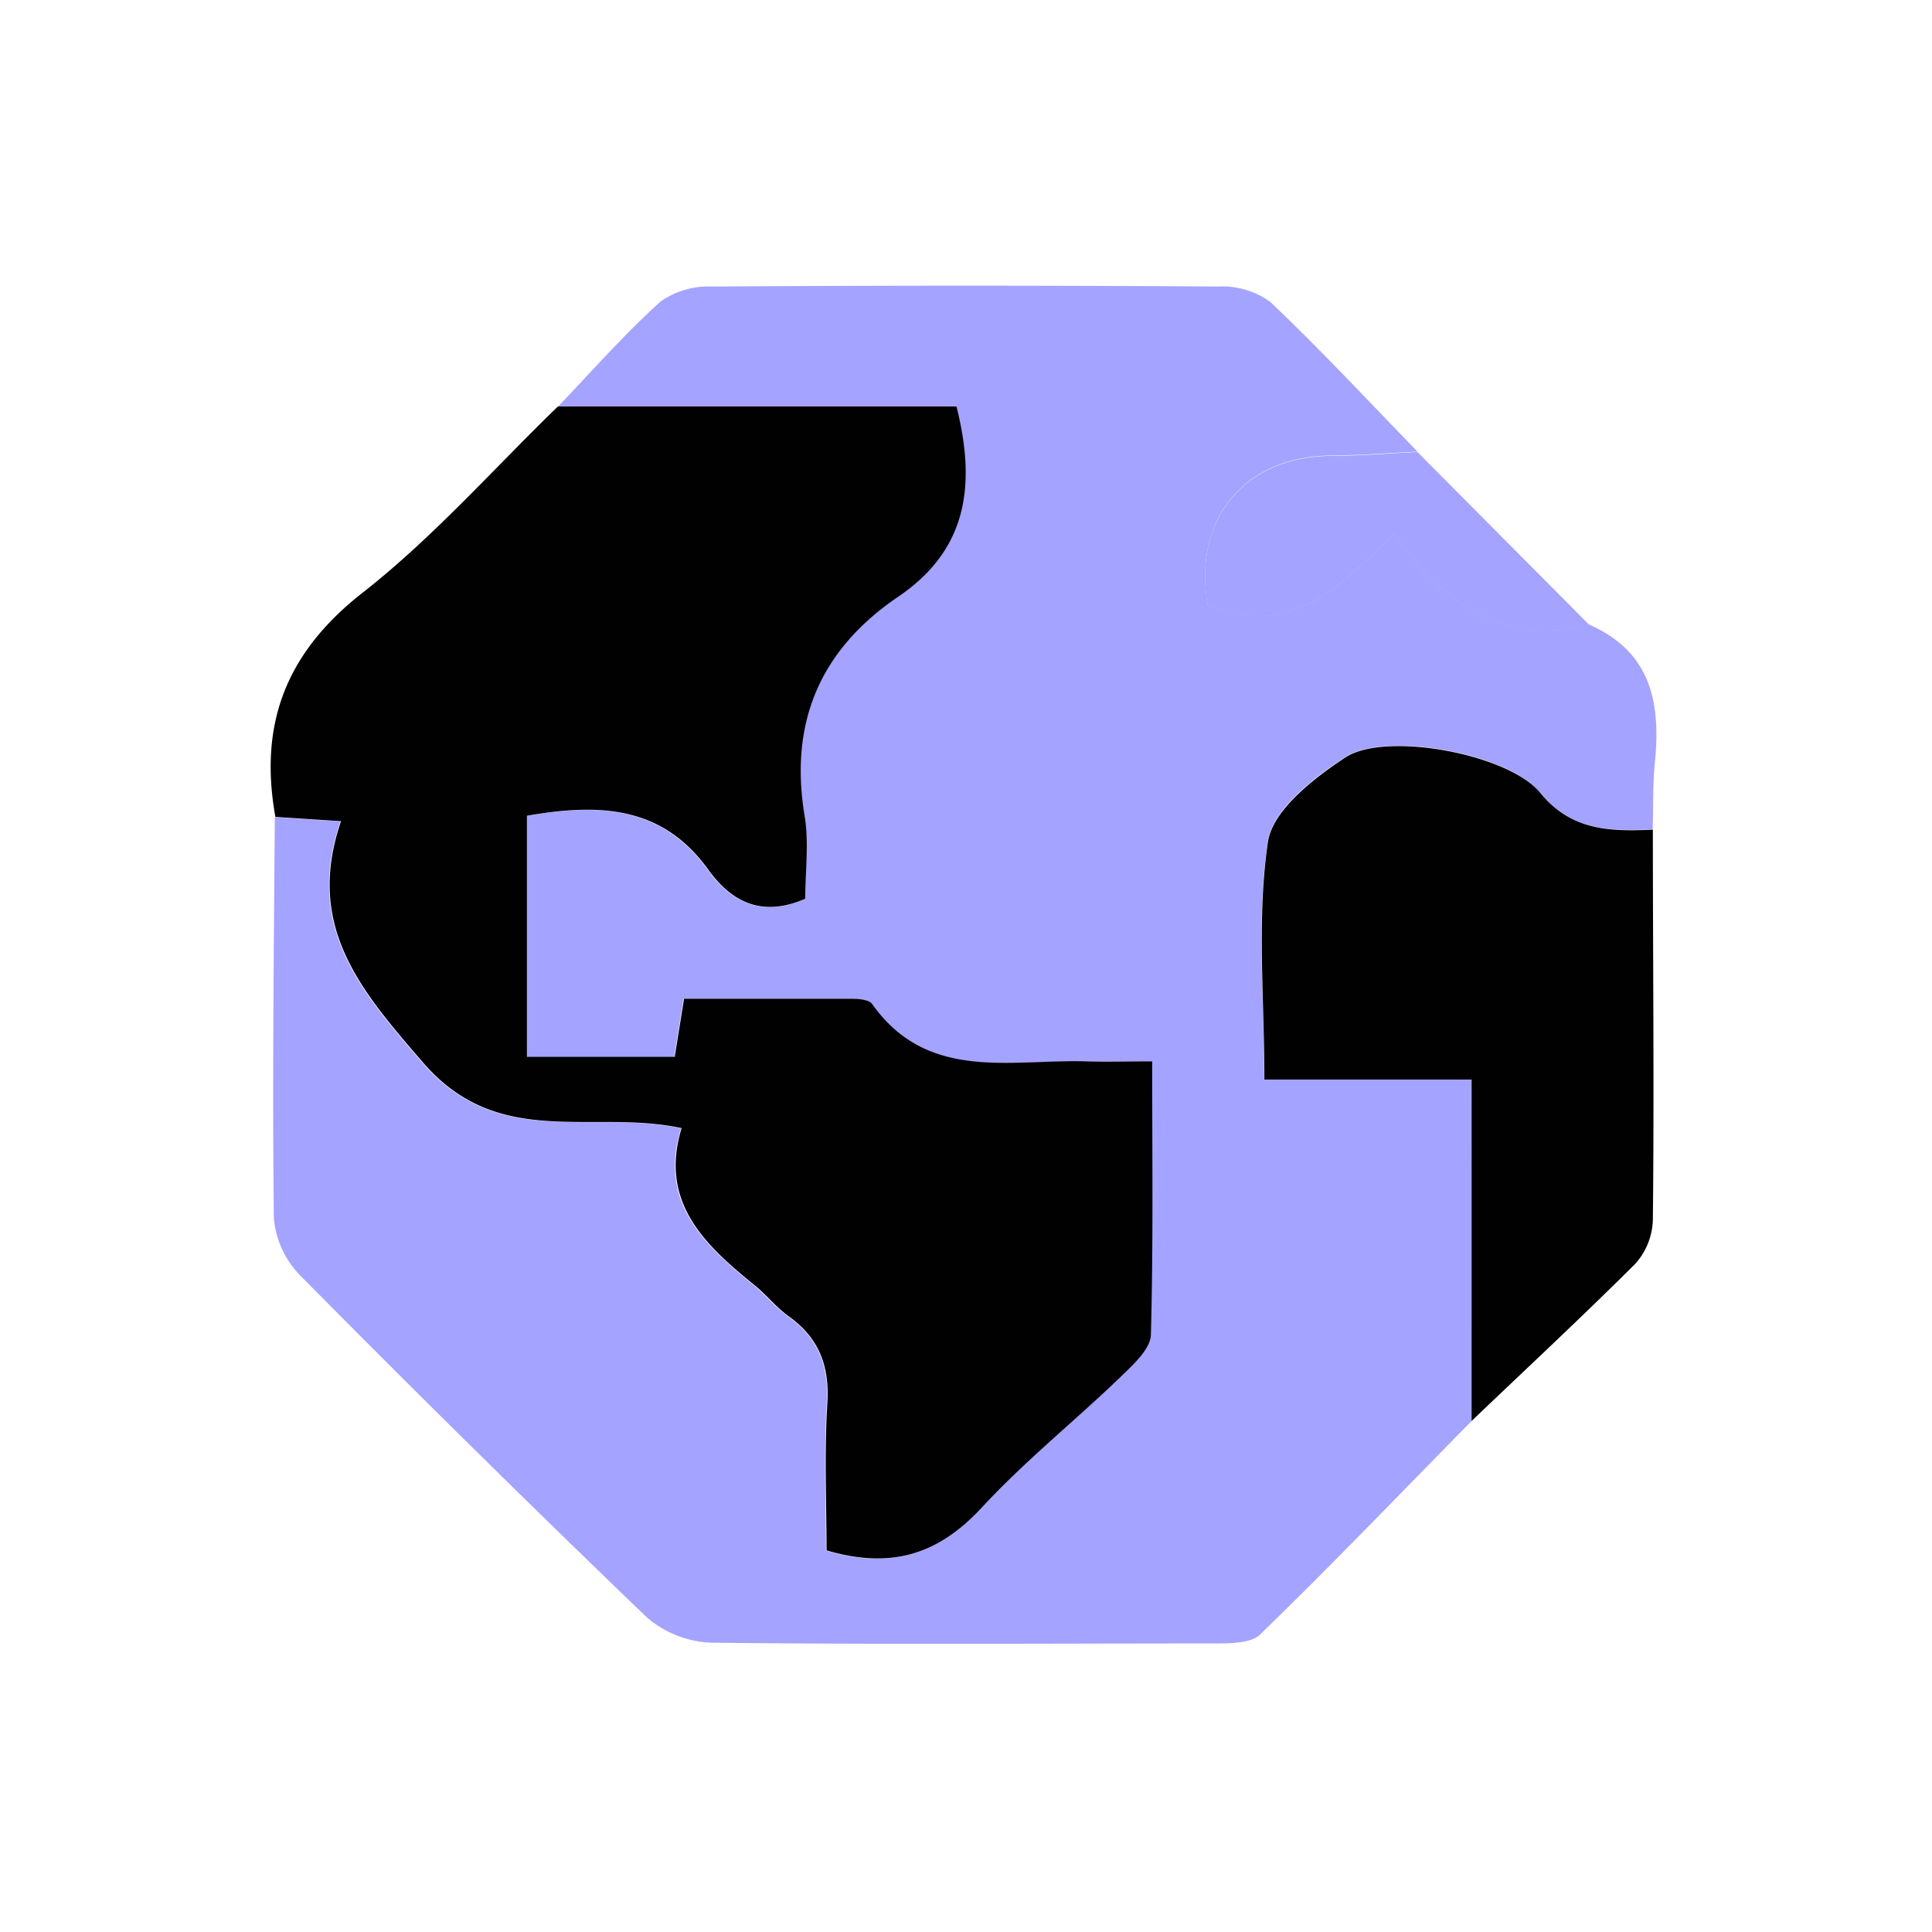 <svg xmlns="http://www.w3.org/2000/svg" width="221" height="221" fill="none"><path fill="#A4A3FF" d="M168.334 162.551c-8.046 8.17-15.946 16.416-24.189 24.417-1 .984-3.252 1.01-4.924 1.023-19.303 0-38.606.143-57.936-.09a11.961 11.961 0 0 1-7.36-2.952 2195.307 2195.307 0 0 1-39.502-38.969 10.692 10.692 0 0 1-3.095-6.59c-.184-15.302 0-30.605.106-45.92l7.505.492c-4.095 11.988 2.16 19.251 9.388 27.614 8.651 10.021 19.304 5.282 29.574 7.496-2.633 8.441 2.633 13.322 8.348 17.97 1.317 1.087 2.45 2.511 3.858 3.521 3.516 2.499 4.727 5.709 4.464 9.982-.356 5.722-.092 11.483-.092 16.83 7.702 2.266 12.996.259 17.789-4.932 5.003-5.412 10.81-10.086 16.143-15.2 1.316-1.294 3.133-3.029 3.173-4.609.276-10.24.145-20.494.145-31.2h-7.466c-8.704-.272-18.224 2.395-24.57-6.564-.369-.518-1.607-.596-2.436-.596h-19.08l-1.066 6.642H60.217V93.34c8.243-1.437 15.459-1.165 20.726 6.137 2.54 3.521 5.938 5.605 11.113 3.353 0-3.133.448-6.409-.08-9.529-1.75-10.616 1.765-18.927 10.679-24.986 7.756-5.256 9.046-12.455 6.703-21.79H63.812c3.884-4.051 7.598-8.298 11.772-12.052a9.61 9.61 0 0 1 5.951-1.696c19.312-.13 38.593-.13 57.844 0a9.328 9.328 0 0 1 5.912 1.748c5.82 5.515 11.271 11.392 16.854 17.14-3.279.156-6.584.415-9.823.44-9.98.079-15.893 7.25-14.168 17.064 9.336 3.975 15.143-1.968 21.305-8.169 5.701 8.079 12.443 12.946 22.384 10.474 7.111 3.158 8.138 9.062 7.453 15.781-.25 2.59-.171 5.075-.25 7.613-4.846.22-9.31.194-12.904-4.234-3.595-4.427-17.605-7.055-22.253-4.039-3.66 2.37-8.335 6.046-8.875 9.67-1.316 8.766-.408 17.841-.408 27.188h23.701l.027 39.098Z"/><path fill="#010102" d="M63.814 46.5h45.598c2.344 9.334 1.053 16.533-6.702 21.789-8.915 6.059-12.43 14.37-10.679 24.986.527 3.12.079 6.396.079 9.529-5.175 2.253-8.572.168-11.113-3.353-5.267-7.302-12.483-7.574-20.725-6.137v27.576h16.906l1.067-6.641h19.08c.829 0 2.066.077 2.435.595 6.347 8.959 15.867 6.292 24.57 6.564 2.16.065 4.319 0 7.466 0 0 10.707.132 20.96-.145 31.201 0 1.579-1.83 3.314-3.173 4.609-5.267 5.113-11.14 9.787-16.143 15.199-4.793 5.178-10.086 7.198-17.789 4.932 0-5.36-.263-11.121.092-16.83.263-4.272-.948-7.483-4.464-9.982-1.408-1.01-2.501-2.434-3.858-3.521-5.74-4.648-10.928-9.529-8.348-17.97-10.27-2.214-20.922 2.525-29.573-7.496-7.229-8.363-13.483-15.626-9.388-27.614l-7.506-.492c-1.883-10.474 1.093-18.67 9.915-25.595 8.098-6.331 14.985-14.164 22.398-21.349Zm104.517 116.049V123.49H144.63c0-9.412-.882-18.488.408-27.188.54-3.625 5.267-7.302 8.875-9.67 4.648-3.017 18.684-.35 22.253 4.038 3.568 4.39 8.058 4.454 12.904 4.234 0 14.862.158 29.777 0 44.6a7.85 7.85 0 0 1-2.015 5.062c-6.096 6.085-12.456 11.989-18.724 17.983Z"/><path fill="#A4A3FF" d="M181.83 71.511c-9.928 2.473-16.67-2.395-22.384-10.474-6.162 6.202-11.969 12.144-21.305 8.17-1.725-9.814 4.187-16.986 14.168-17.064 3.279 0 6.584-.285 9.823-.44l19.698 19.808Z"/></svg>